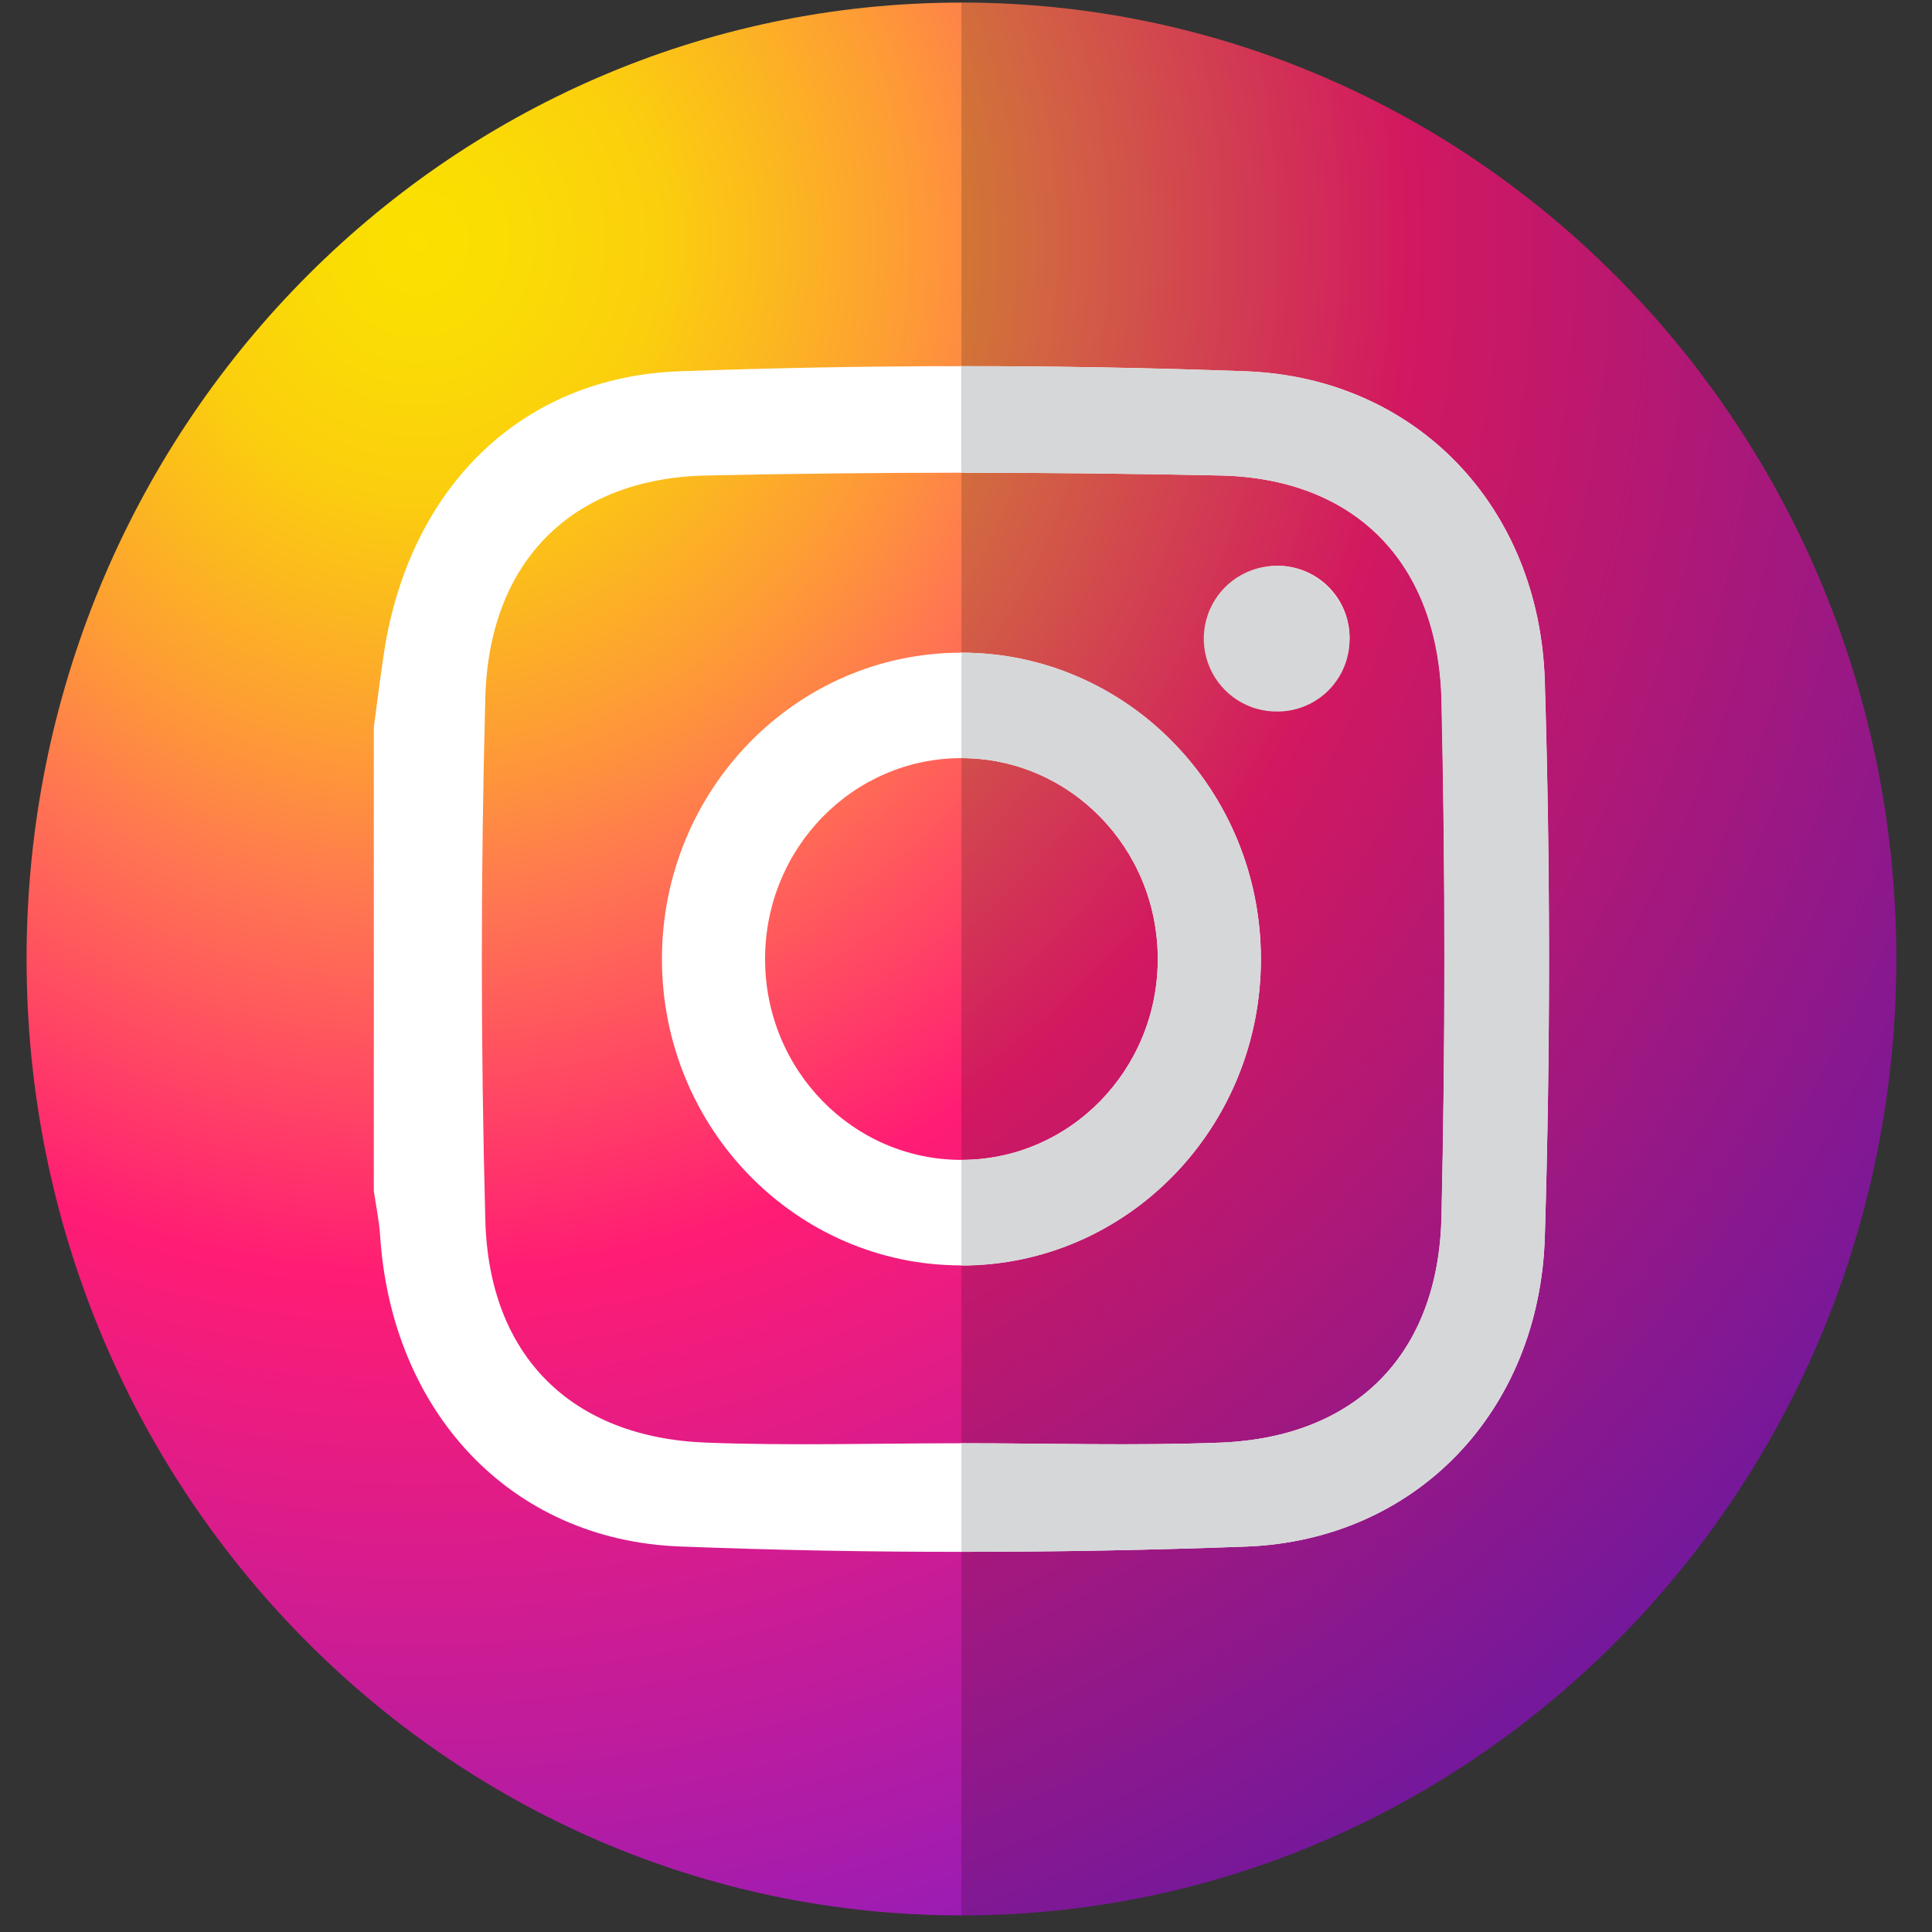 <svg width="101" height="101" viewBox="0 0 101 101" fill="none" xmlns="http://www.w3.org/2000/svg">
<rect x="0" y="0" width="101" height="101" fill="#333333" stroke="none"/>
<g clip-path="url(#clip0_77_217)">
<path d="M50.261 100.132C77.252 100.132 99.133 77.747 99.133 50.133C99.133 22.52 77.252 0.135 50.261 0.135C23.27 0.135 1.389 22.52 1.389 50.133C1.389 77.747 23.27 100.132 50.261 100.132Z" fill="url(#paint0_radial_77_217)"/>
<path opacity="0.18" d="M99.133 50.145C99.133 77.757 77.25 100.135 50.261 100.135V0.135C77.25 0.135 99.133 22.522 99.133 50.145Z" fill="#0A0A0A"/>
<path d="M80.759 35.597C80.48 26.484 74.028 19.738 65.12 19.41C60.174 19.228 55.221 19.139 50.261 19.142C45.35 19.142 40.441 19.232 35.534 19.41C27.349 19.699 21.628 25.325 20.16 33.595C19.915 35.066 19.746 36.536 19.542 38.006V62.253C19.655 63.04 19.822 63.821 19.873 64.611C20.468 73.741 26.627 80.504 35.534 80.845C40.435 81.036 45.344 81.13 50.261 81.126C55.216 81.126 60.17 81.035 65.123 80.852C74.03 80.524 80.48 73.775 80.759 64.659C81.053 54.983 81.053 45.296 80.759 35.597ZM75.361 63.623C75.194 70.837 70.854 75.14 63.795 75.417C59.291 75.588 54.777 75.449 50.268 75.449C45.818 75.449 41.366 75.586 36.923 75.417C29.917 75.152 25.563 70.93 25.372 63.794C25.128 54.689 25.128 45.579 25.372 36.465C25.563 29.331 29.917 25.009 36.921 24.857C41.367 24.762 45.817 24.714 50.268 24.712C54.782 24.712 59.293 24.761 63.802 24.857C70.857 25.011 75.201 29.422 75.368 36.636C75.566 45.629 75.563 54.625 75.361 63.623Z" fill="white"/>
<path d="M50.261 34.12C41.616 34.12 34.605 41.29 34.605 50.136C34.605 58.982 41.616 66.152 50.261 66.152C58.906 66.152 65.917 58.982 65.917 50.136C65.917 41.29 58.906 34.12 50.261 34.12V34.12ZM50.261 60.636C44.59 60.636 39.996 55.936 39.996 50.136C39.996 44.336 44.59 39.633 50.261 39.633C55.931 39.633 60.526 44.336 60.526 50.136C60.526 55.936 55.931 60.636 50.261 60.636V60.636Z" fill="white"/>
<path d="M70.553 33.387C70.536 34.12 70.303 34.831 69.884 35.432C69.465 36.033 68.877 36.498 68.195 36.766C67.513 37.035 66.767 37.097 66.051 36.944C65.334 36.79 64.678 36.429 64.166 35.905C63.654 35.381 63.307 34.717 63.17 33.997C63.033 33.277 63.112 32.532 63.396 31.857C63.681 31.181 64.158 30.604 64.768 30.199C65.379 29.793 66.095 29.577 66.828 29.576C67.323 29.582 67.812 29.685 68.267 29.879C68.722 30.074 69.135 30.356 69.48 30.71C69.826 31.064 70.099 31.482 70.283 31.942C70.467 32.401 70.559 32.892 70.553 33.387V33.387Z" fill="white"/>
<path d="M65.917 50.145C65.917 58.992 58.906 66.162 50.261 66.162V60.636C55.931 60.636 60.526 55.936 60.526 50.136C60.526 44.336 55.931 39.633 50.261 39.633V34.12C58.906 34.12 65.917 41.29 65.917 50.145V50.145Z" fill="#D6D7D8"/>
<path d="M66.828 37.197C66.071 37.215 65.326 37.007 64.688 36.599C64.05 36.191 63.548 35.602 63.246 34.907C62.944 34.213 62.856 33.444 62.992 32.699C63.129 31.954 63.485 31.267 64.014 30.725C64.544 30.184 65.222 29.812 65.964 29.658C66.705 29.503 67.476 29.573 68.177 29.859C68.879 30.145 69.479 30.633 69.902 31.261C70.325 31.89 70.55 32.63 70.551 33.387C70.556 33.882 70.465 34.373 70.281 34.832C70.097 35.291 69.824 35.709 69.479 36.063C69.133 36.417 68.721 36.699 68.266 36.894C67.812 37.089 67.323 37.192 66.828 37.197Z" fill="#D6D7D8"/>
<path d="M80.759 64.659C80.48 73.775 74.03 80.524 65.123 80.852C60.175 81.033 55.221 81.125 50.261 81.126V75.449C54.77 75.449 59.283 75.588 63.787 75.417C70.847 75.147 75.187 70.837 75.353 63.623C75.556 54.638 75.556 45.642 75.353 36.636C75.187 29.422 70.842 25.011 63.787 24.857C59.279 24.762 54.767 24.714 50.254 24.712V19.143C55.209 19.143 60.162 19.232 65.113 19.41C74.02 19.738 80.472 26.484 80.752 35.597C81.051 45.28 81.053 54.967 80.759 64.659Z" fill="#D6D7D8"/>
</g>
<defs>
<radialGradient id="paint0_radial_77_217" cx="0" cy="0" r="1" gradientUnits="userSpaceOnUse" gradientTransform="translate(21.39 12.722) scale(107.619 110.065)">
<stop stop-color="#FAE100"/>
<stop offset="0.05" stop-color="#FADC04"/>
<stop offset="0.12" stop-color="#FBCE0E"/>
<stop offset="0.18" stop-color="#FCB720"/>
<stop offset="0.25" stop-color="#FE9838"/>
<stop offset="0.31" stop-color="#FF7950"/>
<stop offset="0.49" stop-color="#FF1C74"/>
<stop offset="1" stop-color="#6C1CD1"/>
</radialGradient>
<clipPath id="clip0_77_217">
<rect width="100" height="100" fill="white" transform="translate(0.261 0.135)"/>
</clipPath>
</defs>
</svg>

